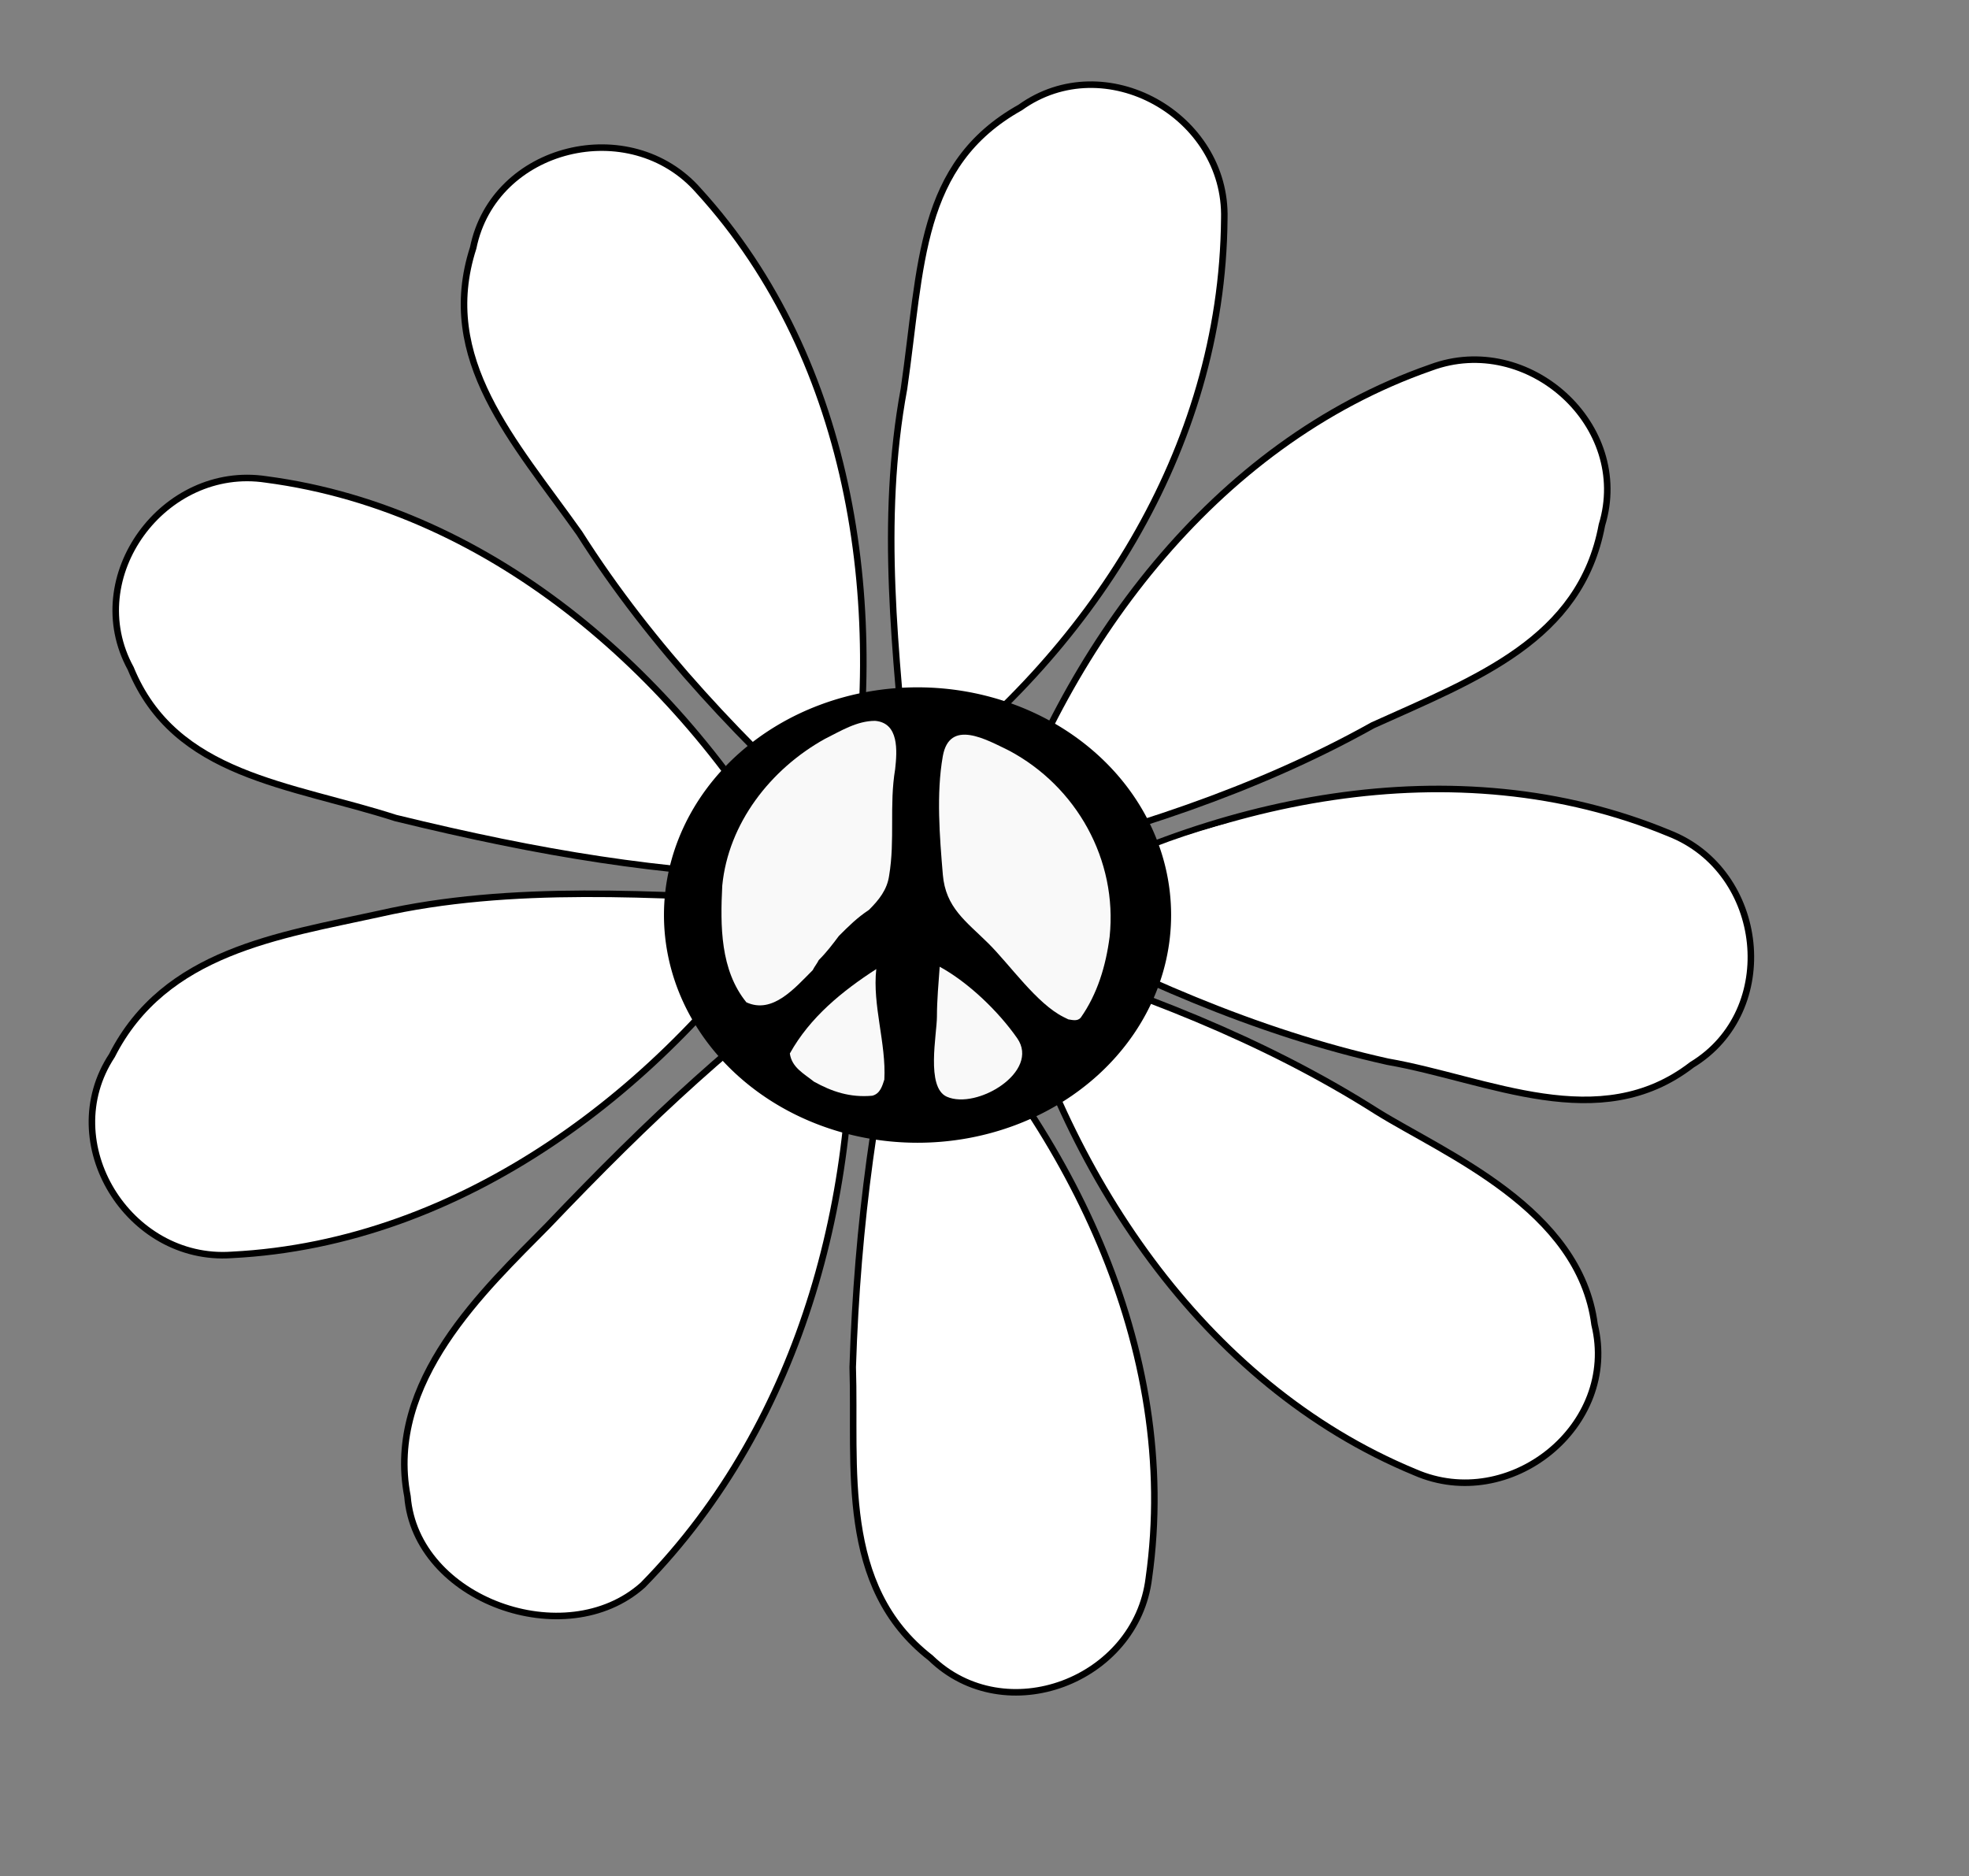 <?xml version="1.0" encoding="UTF-8" standalone="no"?>
<!-- Created with Inkscape (http://www.inkscape.org/) -->

<svg
   xmlns:dc="http://purl.org/dc/elements/1.1/"
   xmlns:cc="http://creativecommons.org/ns#"
   xmlns:rdf="http://www.w3.org/1999/02/22-rdf-syntax-ns#"
   xmlns:svg="http://www.w3.org/2000/svg"
   xmlns="http://www.w3.org/2000/svg"
   xmlns:sodipodi="http://sodipodi.sourceforge.net/DTD/sodipodi-0.dtd"
   xmlns:inkscape="http://www.inkscape.org/namespaces/inkscape"
   height="533.89pt"
   id="svg17960"
   inkscape:version="0.48.1 "
   sodipodi:docname="peace_symbol_peace_sign_flower_29_black_white_line_art_coloring_book_colouring.svg"
   sodipodi:version="0.32"
   width="560.28pt"
   version="1.1">
  <rect width="100%" height="100%" fill="#808080" stroke="none"/>
  <defs
     id="defs17962" />
  <sodipodi:namedview
     bordercolor="#666666"
     borderopacity="1.0"
     id="base"
     inkscape:cx="358.65178"
     inkscape:cy="277.95344"
     inkscape:pageopacity="0.0"
     inkscape:pageshadow="2"
     inkscape:window-height="841"
     inkscape:window-width="1351"
     inkscape:window-x="223"
     inkscape:window-y="47"
     inkscape:zoom="0.89591114"
     pagecolor="#ffffff"
     showgrid="false"
     inkscape:window-maximized="0"
     inkscape:current-layer="svg17960" />
  <g
     transform="matrix(1.81,-0.423,0.423,1.81,-536.592,-531.939)"
     inkscape:export-ydpi="79.300003"
     inkscape:export-xdpi="79.300003"
     inkscape:export-filename="/home/ironya/flower-01.png"
     id="g17924"
     style="fill:#ffffff">
    <path
       inkscape:connector-curvature="0"
       style="fill:#ffffff;fill-opacity:1;fill-rule:evenodd;stroke:#000000;stroke-width:1pt;stroke-linecap:butt;stroke-linejoin:miter;stroke-opacity:1"
       sodipodi:nodetypes="ccccc"
       id="path912"
       d="m 333.253,555.665 c -12.825,-44.156 -42.42,-86.974 -86.662,-103.65 -19.599,-7.826 -41.377,10.748 -35.686,31.264 3.769,23.566 26.339,30.405 45.71,42.059 27.662,14.025 50.072,23.181 76.638,30.327 z" />
    <path
       inkscape:connector-curvature="0"
       style="fill:#ffffff;fill-opacity:1;fill-rule:evenodd;stroke:none"
       id="path5462"
       d="m 327.376,538.815 c -34.057,-1.603 -69.993,-15.53 -89.542,-44.545 -8.977,-12.778 0.737,-31.697 16.515,-31.145 17.654,-1.362 26.1,16.242 38.124,25.679 14.201,14.692 25.235,32.092 34.903,50.011 z" />
  </g>
  <g
     transform="matrix(1.859,0,0,1.859,-353.358,-694.772)"
     inkscape:export-ydpi="79.300003"
     inkscape:export-xdpi="79.300003"
     inkscape:export-filename="/home/ironya/flower-01.png"
     id="g17939"
     style="fill:#ffffff">
    <path
       inkscape:connector-curvature="0"
       style="fill:#ffffff;fill-opacity:1;fill-rule:evenodd;stroke:#000000;stroke-width:1pt;stroke-linecap:butt;stroke-linejoin:miter;stroke-opacity:1"
       sodipodi:nodetypes="ccccc"
       id="path913"
       d="m 395.485,567.912 c 11.44,44.535 39.683,88.256 83.383,106.306 19.345,8.434 41.693,-9.45 36.645,-30.134 -3.031,-23.672 -30.506,-34.852 -44.374,-43.466 -23.305,-14.82 -49.323,-24.733 -75.653,-32.705 z" />
    <path
       inkscape:connector-curvature="0"
       style="fill:#ffffff;fill-opacity:1;fill-rule:evenodd;stroke:none"
       id="path5465"
       d="m 397.553,571.969 c 9.189,32.833 30.81,64.738 63.465,77.293 14.463,5.887 30.727,-7.816 26.655,-23.07 -2.626,-17.511 -21.674,-21.8 -33.564,-31.406 -17.499,-10.55 -36.928,-17.407 -56.557,-22.817 z" />
  </g>
  <g
     transform="matrix(1.783,0.527,-0.527,1.783,-34.822,-876.085)"
     inkscape:export-ydpi="79.300003"
     inkscape:export-xdpi="79.300003"
     inkscape:export-filename="/home/ironya/flower-01.png"
     id="g17936"
     style="fill:#ffffff">
    <path
       inkscape:connector-curvature="0"
       style="fill:#ffffff;fill-opacity:1;fill-rule:evenodd;stroke:#000000;stroke-width:1pt;stroke-linecap:butt;stroke-linejoin:miter;stroke-opacity:1"
       sodipodi:nodetypes="ccccc"
       id="path914"
       d="m 402.373,566.68 c 31.321,-33.663 77.017,-58.586 124.031,-53.571 21.025,1.83 32.116,28.216 17.802,43.977 -13.97,19.35 -38.984,14.61 -59.746,16.994 -27.553,1.889 -55.147,-1.828 -82.087,-7.4 z" />
    <path
       inkscape:connector-curvature="0"
       style="fill:#ffffff;fill-opacity:1;fill-rule:evenodd;stroke:none"
       id="path5466"
       d="m 407.528,563.099 c 22.761,-25.384 56.263,-44.438 91.104,-41.257 15.576,1.116 24.102,20.599 13.705,32.48 -10.099,14.544 -29.081,9.967 -43.992,13.325 -20.36,1.724 -40.819,-0.718 -60.816,-4.547 z" />
  </g>
  <g
     transform="matrix(1.766,0.579,-0.579,1.766,-14.823,-877.729)"
     inkscape:export-ydpi="79.300003"
     inkscape:export-xdpi="79.300003"
     inkscape:export-filename="/home/ironya/flower-01.png"
     id="g17933"
     style="fill:#ffffff">
    <path
       inkscape:connector-curvature="0"
       style="fill:#ffffff;fill-opacity:1;fill-rule:evenodd;stroke:#000000;stroke-width:1pt;stroke-linecap:butt;stroke-linejoin:miter;stroke-opacity:1"
       sodipodi:nodetypes="ccccc"
       id="path915"
       d="m 402.454,550.736 c -0.399,-45.979 15.649,-95.494 53.236,-124.175 16.525,-13.126 42.72,-1.591 43.162,19.696 3.159,23.655 -14.517,37.685 -31.702,53.417 -18.709,20.315 -41.303,36.587 -64.696,51.063 z" />
    <path
       inkscape:connector-curvature="0"
       style="fill:#ffffff;fill-opacity:1;fill-rule:evenodd;stroke:none"
       id="path5467"
       d="m 408.669,533.629 c -0.295,-34.093 11.611,-70.749 39.493,-91.882 12.258,-9.674 31.689,-1.028 32.016,14.756 2.343,17.551 -14.764,26.964 -23.517,39.494 -13.879,14.997 -30.638,26.982 -47.991,37.632 z" />
  </g>
  <g
     transform="matrix(1.848,0.201,-0.201,1.848,-241.524,-729.879)"
     inkscape:export-ydpi="79.300003"
     inkscape:export-xdpi="79.300003"
     inkscape:export-filename="/home/ironya/flower-01.png"
     id="g17930"
     style="fill:#ffffff">
    <path
       inkscape:connector-curvature="0"
       style="fill:#ffffff;fill-opacity:1;fill-rule:evenodd;stroke:#000000;stroke-width:1pt;stroke-linecap:butt;stroke-linejoin:miter;stroke-opacity:1"
       sodipodi:nodetypes="ccccc"
       id="path918"
       d="m 373.221,516.106 c 33.863,-31.105 56.355,-75.391 51.642,-122.437 -1.695,-21.036 -28.009,-32.296 -43.862,-18.083 -19.439,13.845 -16.485,34.094 -17.377,59.636 -2.066,27.541 4.198,53.909 9.597,80.884 z" />
    <path
       inkscape:connector-curvature="0"
       style="fill:#ffffff;fill-opacity:1;fill-rule:evenodd;stroke:none"
       sodipodi:nodetypes="ccccc"
       id="path5468"
       d="m 372.319,506.295 c 25.645,-22.467 45.596,-51.037 42.818,-85.912 -0.936,-15.588 -20.319,-24.338 -32.319,-14.079 -14.66,9.93 -10.302,28.964 -13.831,43.835 -1.959,20.339 -0.264,36.116 3.333,56.156 z" />
  </g>
  <g
     transform="matrix(1.799,-0.47,0.47,1.799,-534.053,-482.902)"
     inkscape:export-ydpi="79.300003"
     inkscape:export-xdpi="79.300003"
     inkscape:export-filename="/home/ironya/flower-01.png"
     id="g17927"
     style="fill:#ffffff">
    <path
       inkscape:connector-curvature="0"
       style="fill:#ffffff;fill-opacity:1;fill-rule:evenodd;stroke:#000000;stroke-width:1pt;stroke-linecap:butt;stroke-linejoin:miter;stroke-opacity:1"
       sodipodi:nodetypes="ccccc"
       id="path917"
       d="m 336.291,532.591 c 19.731,-41.532 26.034,-93.199 4.026,-135.046 -9.458,-18.866 -38.075,-19.439 -47.442,-0.319 -12.83,20.123 -1.891,40.256 6.25,61.801 8.411,26.306 22.047,50.581 37.166,73.564 z" />
    <path
       inkscape:connector-curvature="0"
       style="fill:#ffffff;fill-opacity:1;fill-rule:evenodd;stroke:none"
       id="path5469"
       d="m 333.356,524.084 c 16.696,-29.727 23.939,-67.581 9.701,-99.539 -6.075,-14.386 -27.266,-16.179 -35.163,-2.508 -10.514,14.247 -0.065,30.741 1.562,45.939 4.929,19.83 13.833,38.41 23.901,56.107 z" />
  </g>
  <g
     transform="translate(-13.952,-139.523)"
     inkscape:export-ydpi="79.300003"
     inkscape:export-xdpi="79.300003"
     inkscape:export-filename="/home/ironya/flower-01.png"
     id="g25917"
     style="fill:#ffffff">
    <path
       inkscape:connector-curvature="0"
       style="fill:#ffffff;fill-opacity:1;fill-rule:evenodd;stroke:#000000;stroke-width:1.859pt;stroke-linecap:butt;stroke-linejoin:miter;stroke-opacity:1"
       sodipodi:nodetypes="ccccc"
       id="path911"
       d="m 314.105,481.405 c -47.785,70.877 -124.496,129.859 -212.285,134.245 -39.14,2.719 -67.138,-42.53 -45.408,-75.614 20.059,-39.574 63.594,-45.488 101.284,-53.768 50.054,-11.437 105.325,-7.306 156.409,-4.864 z" />
    <path
       inkscape:connector-curvature="0"
       style="fill:#ffffff;fill-opacity:1;fill-rule:evenodd;stroke:none"
       id="path4840"
       d="m 287.089,486.121 c -35.308,52.638 -92.031,96.414 -156.993,99.605 -28.962,1.991 -49.717,-31.66 -33.662,-56.231 14.814,-29.395 50.945,-25.9 77.522,-35.952 37.032,-8.461 75.328,-9.277 113.134,-7.423 z" />
    <path
       inkscape:connector-curvature="0"
       style="fill:#ffffff;fill-opacity:1;fill-rule:evenodd;stroke:none"
       sodipodi:nodetypes="ccccc"
       id="path5470"
       d="m 134.064,564.271 c 11.143,-9.808 10.321,-17.376 2.092,-26.588 -8.434,-7.449 -22.157,-5.807 -26.938,4.122 -7.256,5.04 1.873,20.012 3.922,23.651 4.813,4.368 10.605,6.3 20.924,-1.184 z" />
  </g>
  <g
     transform="matrix(1.847,0.209,-0.209,1.847,-208.319,-761.229)"
     inkscape:export-ydpi="79.300003"
     inkscape:export-xdpi="79.300003"
     inkscape:export-filename="/home/ironya/flower-01.png"
     id="g17942"
     style="fill:#ffffff">
    <path
       inkscape:connector-curvature="0"
       style="fill:#ffffff;fill-opacity:1;fill-rule:evenodd;stroke:#000000;stroke-width:1pt;stroke-linecap:butt;stroke-linejoin:miter;stroke-opacity:1"
       sodipodi:nodetypes="ccccc"
       id="path916"
       d="m 363.514,568.585 c 36.012,28.589 64.437,72.193 63.119,119.455 -0.178,21.103 -25.614,34.227 -42.448,21.191 -20.384,-12.412 -19.508,-37.031 -22.455,-57.184 -2.371,-29.416 -1.661,-56.169 1.784,-83.462 z" />
    <path
       inkscape:connector-curvature="0"
       style="fill:#ffffff;fill-opacity:1;fill-rule:evenodd;stroke:none"
       id="path5464"
       d="m 372.401,581.3 c -11.036,32.259 -11.304,70.799 8.487,99.649 8.58,13.047 29.746,10.974 35.036,-3.902 7.76,-15.915 -5.503,-30.245 -9.856,-44.897 -8.438,-18.61 -20.561,-35.27 -33.667,-50.851 z" />
    <path
       inkscape:connector-curvature="0"
       style="fill:#ffffff;fill-opacity:1;fill-rule:evenodd;stroke:none"
       sodipodi:nodetypes="ccccc"
       id="path6093"
       d="m 404.206,679.793 c 6.373,-3.435 6.817,-7.126 3.924,-12.417 -3.184,-4.474 -9.883,-5.209 -13.248,-1.013 -4.002,1.597 -1.316,9.726 -0.744,11.683 1.804,2.609 4.342,4.168 10.068,1.747 z" />
  </g>
  <g
     transform="matrix(1.855,-0.125,0.125,1.855,-404.931,-647.465)"
     inkscape:export-ydpi="79.300003"
     inkscape:export-xdpi="79.300003"
     inkscape:export-filename="/home/ironya/flower-01.png"
     id="g17946"
     style="fill:#ffffff">
    <path
       inkscape:connector-curvature="0"
       style="fill:#ffffff;fill-opacity:1;fill-rule:evenodd;stroke:#000000;stroke-width:1pt;stroke-linecap:butt;stroke-linejoin:miter;stroke-opacity:1"
       sodipodi:nodetypes="ccccc"
       id="path4145"
       d="m 353.672,568.777 c -0.02,45.981 -15.446,93.521 -50.649,124.886 -16.644,12.975 -46.45,6.1e-4 -46.698,-21.289 -2.943,-23.683 18.664,-41.132 32.188,-53.126 22.739,-20.833 41.635,-36.209 65.159,-50.471 z" />
    <path
       inkscape:connector-curvature="0"
       style="fill:#ffffff;fill-opacity:1;fill-rule:evenodd;stroke:none"
       id="path5463"
       d="m 346.425,576.702 c 2.361,34.012 -7.301,71.323 -33.851,94.107 -11.649,10.399 -31.568,2.947 -32.851,-12.789 -3.402,-17.376 13.103,-27.809 21.08,-40.847 12.944,-15.81 28.946,-28.789 45.622,-40.472 z" />
    <path
       inkscape:connector-curvature="0"
       style="fill:#ffffff;fill-opacity:1;fill-rule:evenodd;stroke:none"
       sodipodi:nodetypes="ccccc"
       id="path6094"
       d="m 299.326,663.122 c 7.032,-3.086 7.521,-6.402 4.329,-11.156 -3.513,-4.02 -10.904,-4.68 -14.616,-0.911 -4.415,1.434 -1.452,8.739 -0.821,10.497 1.991,2.344 4.791,3.745 11.108,1.569 z" />
  </g>
  <path
     d="m 346.08,499.751 a 16.746,13.025 0 1 1 -33.492,0 16.746,13.025 0 1 1 33.492,0 z"
     id="path908"
     sodipodi:cx="329.33417"
     sodipodi:cy="499.75061"
     sodipodi:rx="16.745806"
     sodipodi:ry="13.024515"
     sodipodi:type="arc"
     style="fill:#000000;fill-opacity:1;fill-rule:evenodd;stroke:none"
     transform="matrix(5.745,0,0,6.633,-1543.909,-2967.67)" />
  <path
     id="path9"
     d="m 312.927,280.364 c -20.596,11.442 -36.614,32.038 -38.903,55.684 -0.763,15.256 -0.763,32.038 9.154,44.242 9.916,4.577 18.307,-5.34 25.172,-12.205 0.763,-1.526 1.526,-2.288 2.288,-3.814 3.051,-3.051 5.34,-6.102 7.628,-9.154 3.814,-3.814 6.865,-6.865 11.442,-9.916 3.814,-3.814 6.865,-7.628 7.628,-12.968 2.288,-13.73 0,-26.698 2.288,-40.428 0.763,-6.865 1.526,-17.544 -7.628,-18.307 -6.865,0 -12.968,3.814 -19.07,6.865 l 0,0 z"
     inkscape:connector-curvature="0"
     style="fill:#f9f9f9;fill-opacity:1" />
  <path
     id="path11"
     d="m 332.463,367.676 c -1.526,13.73 3.814,28.224 3.051,41.954 -0.763,2.288 -1.526,5.34 -4.577,6.102 -8.391,0.763 -15.256,-1.526 -22.121,-5.34 -3.814,-3.051 -8.391,-5.34 -9.154,-10.679 7.628,-13.73 19.833,-23.646 32.8,-32.037 l 0,0 z"
     inkscape:connector-curvature="0"
     style="fill:#f9f9f9;fill-opacity:1" />
  <path
     id="path13"
     d="m 382.831,284.785 c 25.59,13.616 41.202,41.416 38.165,70.612 -1.43,11.12 -4.679,21.806 -10.97,30.728 -1.246,1.417 -3.061,0.89 -4.7,0.644 l -1.794,-0.89 c -10.196,-5.058 -20.433,-19.916 -28.568,-27.966 -8.51,-8.422 -16.2,-13.52 -17.254,-26.102 -1.2,-14.325 -2.516,-30.639 -0.018,-44.845 2.541,-14.445 16.604,-6.311 25.139,-2.18 z"
     inkscape:connector-curvature="0"
     style="fill:#f9f9f9;fill-opacity:1" />
  <path
     id="path15"
     d="m 356.521,366.795 c -0.439,6.114 -1.04,12.678 -1.048,18.889 -0.009,6.791 -4.247,26.84 3.73,30.417 11.408,5.084 35.558,-9.522 26.714,-22.195 -7.119,-10.199 -18.532,-21.184 -29.396,-27.111 z"
     inkscape:connector-curvature="0"
     style="fill:#f9f9f9;fill-opacity:1" />
</svg>
